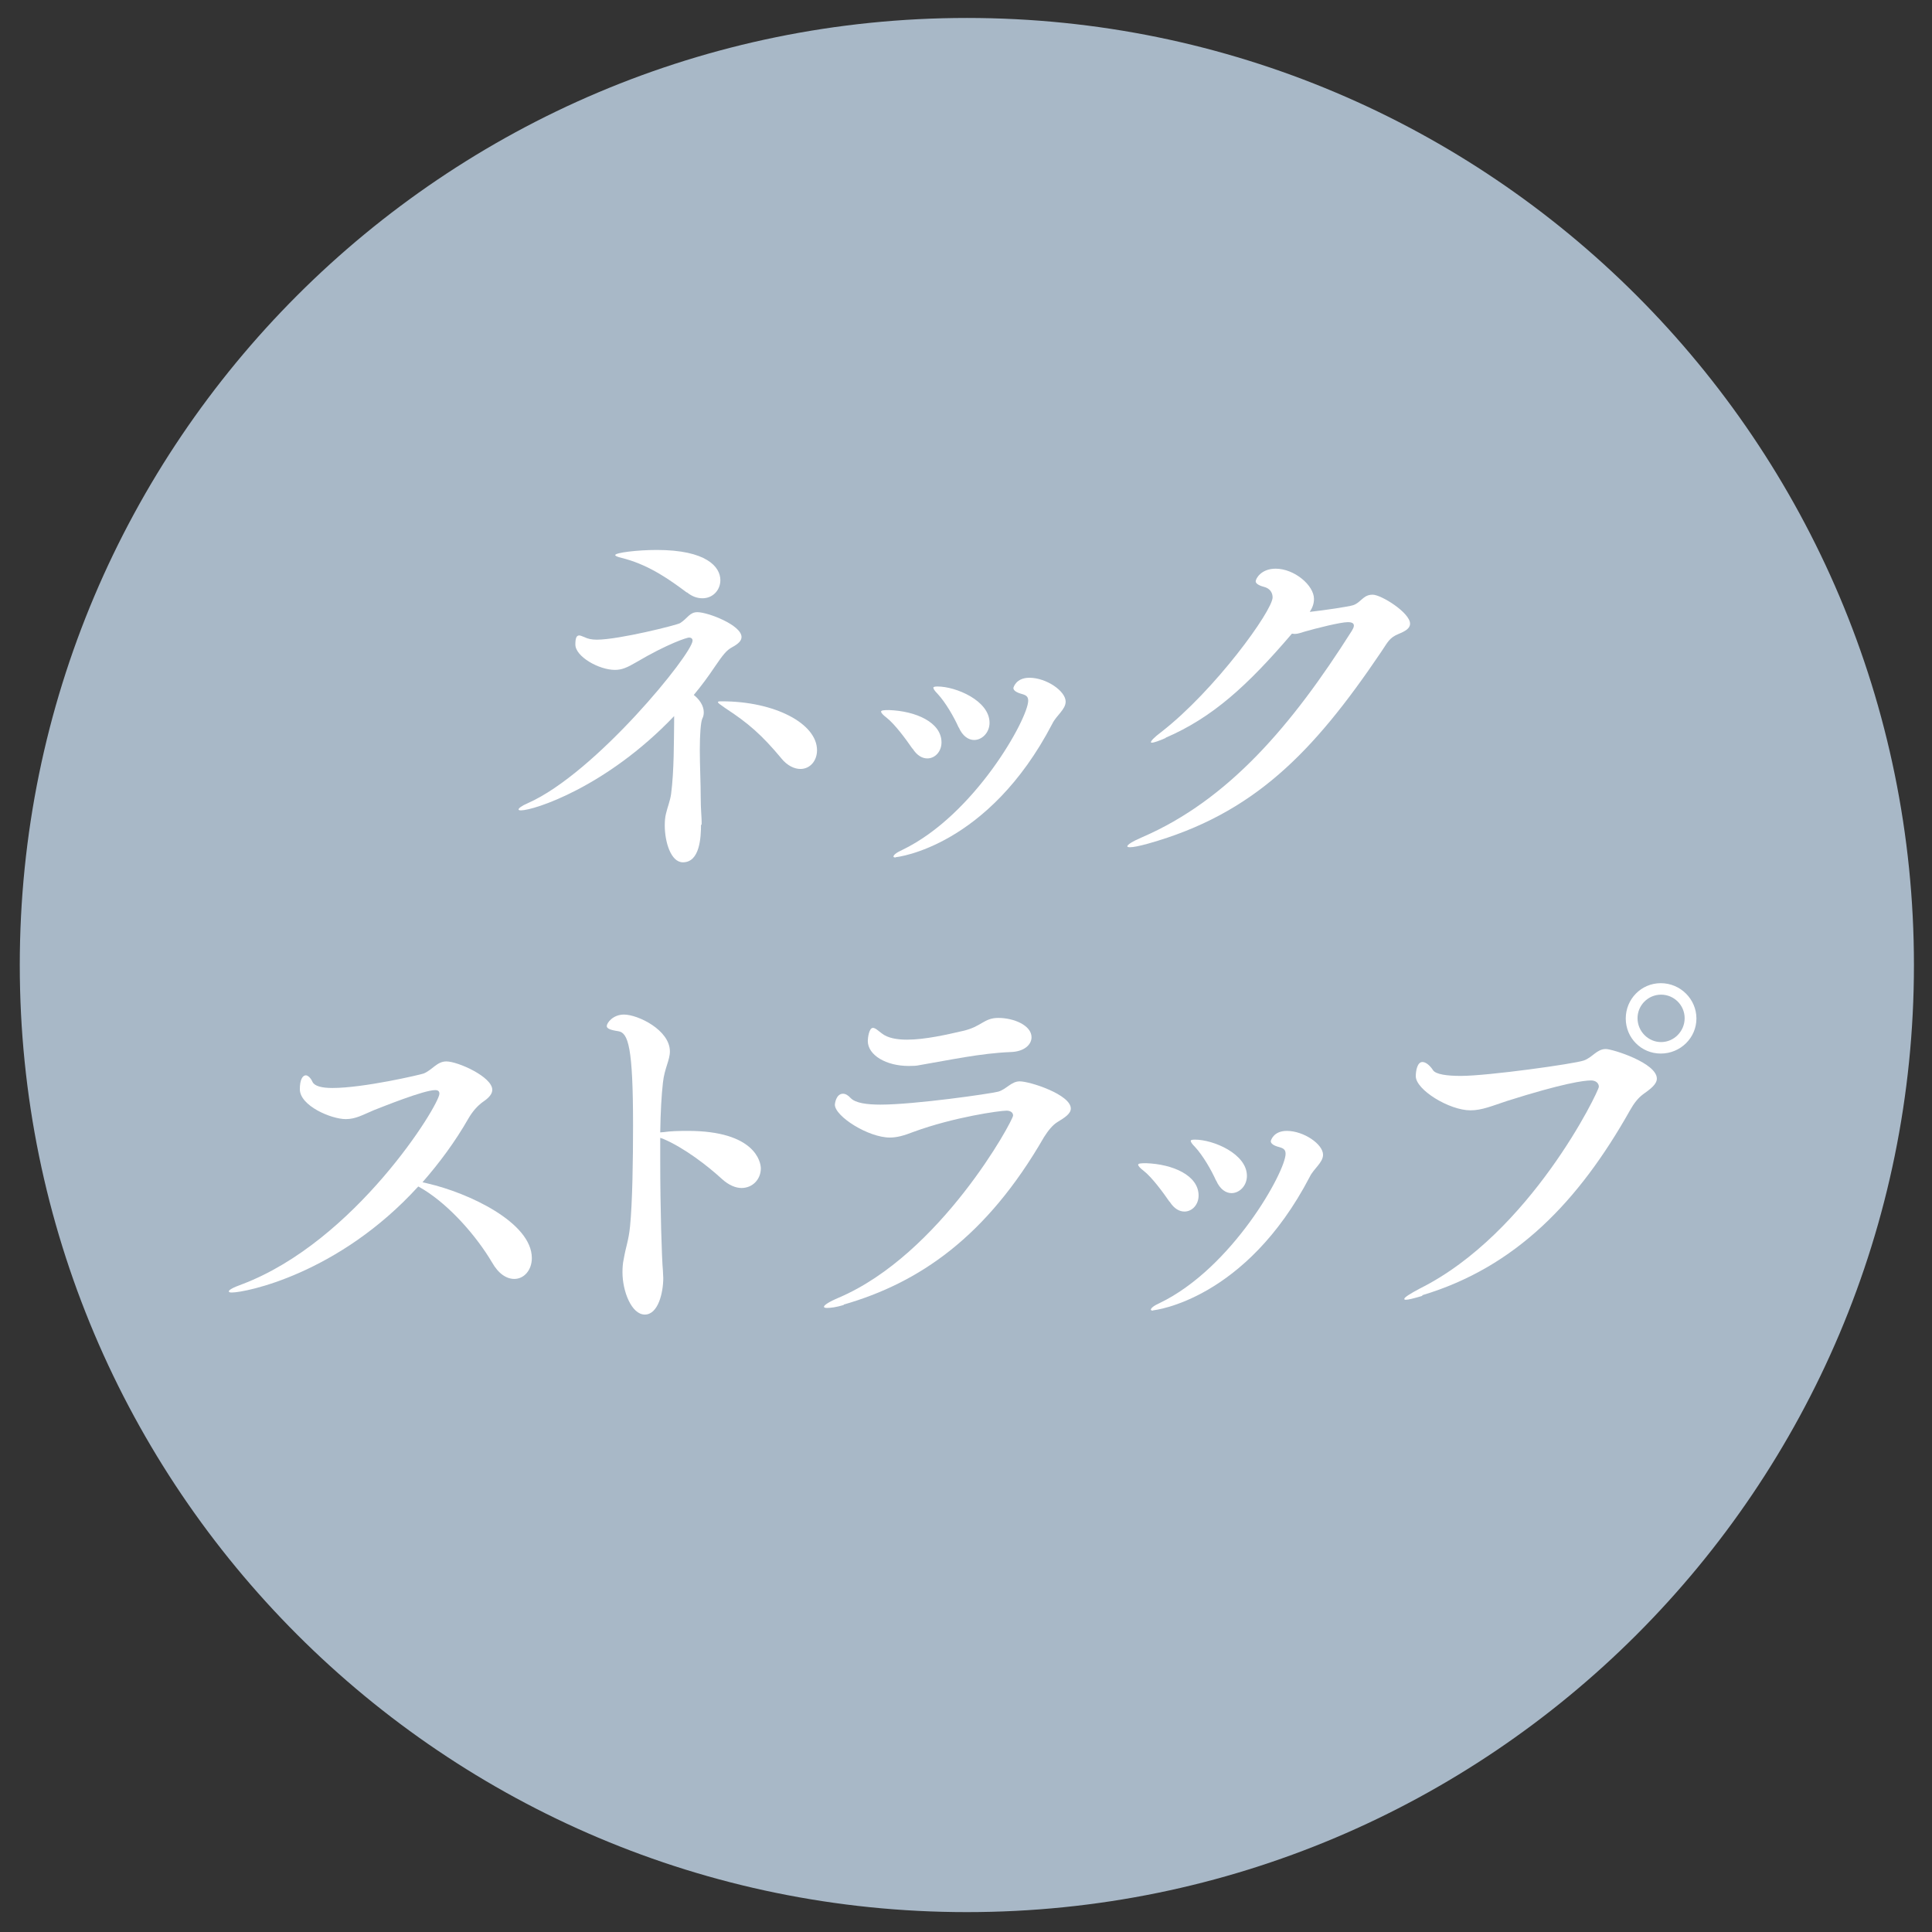 <svg width="72" height="72" viewBox="0 0 72 72" fill="none" xmlns="http://www.w3.org/2000/svg">
<rect x="0" y="0" width="72" height="72" fill="#333333" stroke="none"/>
<path d="M71.327 35.964C71.327 55.463 55.52 71.259 36.032 71.259C16.544 71.259 0.737 55.452 0.737 35.964C0.737 16.476 16.544 0.669 36.032 0.669C55.52 0.669 71.327 16.476 71.327 35.964Z" fill="#A8B8C7"/>
<path d="M26.125 30.718C26.125 31.213 26.08 32.136 25.45 32.136C24.999 32.136 24.774 31.371 24.774 30.763C24.774 30.605 24.785 30.459 24.819 30.324C24.876 30.076 24.977 29.84 25.011 29.581C25.123 28.714 25.112 27.61 25.123 26.946V26.687C22.601 29.333 19.899 30.2 19.415 30.2C19.359 30.2 19.325 30.189 19.325 30.166C19.325 30.121 19.438 30.031 19.674 29.93C22.196 28.815 25.81 24.357 25.81 23.873C25.81 23.805 25.765 23.76 25.675 23.76C25.607 23.76 24.909 23.974 23.705 24.683C23.378 24.875 23.176 24.965 22.917 24.965C22.32 24.965 21.442 24.469 21.442 24.019C21.442 23.771 21.487 23.681 21.588 23.681C21.633 23.681 21.701 23.715 21.791 23.749C21.903 23.805 22.05 23.839 22.241 23.839C23.063 23.839 25.258 23.287 25.348 23.22C25.63 23.04 25.697 22.814 25.99 22.814C26.384 22.814 27.634 23.298 27.634 23.738C27.634 23.873 27.532 23.985 27.285 24.12C27.071 24.233 26.936 24.413 26.643 24.841C26.395 25.212 26.137 25.561 25.855 25.899C26.058 26.057 26.227 26.293 26.227 26.541C26.227 26.631 26.215 26.698 26.17 26.788C26.114 26.924 26.08 27.374 26.08 27.948C26.08 28.522 26.114 29.175 26.114 29.738C26.114 30.143 26.148 30.47 26.148 30.616V30.752L26.125 30.718ZM25.596 22.082C24.966 21.61 24.234 21.092 23.322 20.833C23.164 20.788 22.928 20.743 22.928 20.686C22.928 20.596 23.761 20.495 24.47 20.495C26.328 20.495 26.846 21.126 26.846 21.621C26.846 21.992 26.564 22.296 26.181 22.296C26.001 22.296 25.799 22.24 25.596 22.071V22.082ZM29.12 28.263C28.388 27.385 27.882 26.946 27.037 26.395C26.846 26.259 26.756 26.203 26.756 26.169C26.756 26.136 26.801 26.136 26.902 26.136C28.884 26.136 30.448 26.969 30.448 27.959C30.448 28.353 30.189 28.657 29.829 28.657C29.615 28.657 29.345 28.545 29.109 28.252L29.12 28.263Z" fill="white"/>
<path d="M34.006 27.904C33.758 27.543 33.353 26.992 33.038 26.744C32.903 26.643 32.835 26.564 32.835 26.519C32.835 26.474 32.925 26.462 33.128 26.462C34.118 26.496 35.087 26.913 35.087 27.667C35.087 28.005 34.85 28.264 34.557 28.264C34.377 28.264 34.175 28.163 34.006 27.892V27.904ZM33.387 31.956C33.33 31.956 33.297 31.945 33.297 31.923C33.297 31.866 33.398 31.776 33.623 31.675C36.336 30.369 38.318 26.766 38.318 26.113C38.318 25.967 38.25 25.911 38.093 25.866C37.879 25.809 37.766 25.731 37.766 25.641C37.766 25.629 37.856 25.258 38.363 25.258C38.993 25.258 39.714 25.753 39.714 26.147C39.714 26.44 39.365 26.665 39.218 26.969C36.832 31.551 33.443 31.945 33.375 31.945L33.387 31.956ZM35.728 27.115C35.548 26.71 35.233 26.17 34.94 25.855C34.839 25.753 34.783 25.674 34.783 25.629C34.783 25.596 34.839 25.584 34.94 25.584C35.627 25.584 36.877 26.113 36.877 26.935C36.877 27.307 36.595 27.577 36.303 27.577C36.1 27.577 35.875 27.442 35.728 27.104V27.115Z" fill="white"/>
<path d="M43.452 27.498C43.193 27.611 43.002 27.678 42.923 27.678C42.923 27.678 42.911 27.674 42.889 27.667C42.889 27.611 43.002 27.487 43.272 27.284C45.276 25.73 47.426 22.758 47.426 22.263C47.426 22.083 47.325 21.925 47.099 21.869C46.886 21.813 46.796 21.734 46.796 21.666C46.796 21.565 46.998 21.193 47.539 21.193C48.237 21.193 48.968 21.813 48.968 22.319C48.968 22.499 48.912 22.646 48.811 22.803C49.407 22.736 50.229 22.612 50.421 22.556C50.601 22.499 50.702 22.364 50.826 22.274C50.927 22.195 51.029 22.162 51.153 22.162C51.479 22.162 52.549 22.837 52.549 23.242C52.549 23.422 52.368 23.524 52.121 23.625C51.772 23.771 51.727 23.918 51.468 24.301C48.935 28.05 46.717 30.335 42.788 31.439C42.461 31.529 42.236 31.574 42.112 31.574C42.056 31.574 42.011 31.562 42.011 31.54C42.011 31.483 42.191 31.36 42.562 31.202C45.794 29.806 48.158 27.014 50.376 23.513C50.41 23.456 50.455 23.378 50.455 23.321C50.455 23.242 50.41 23.186 50.229 23.186C49.948 23.186 49.025 23.422 48.631 23.535C48.473 23.58 48.372 23.625 48.248 23.625C48.214 23.625 48.169 23.614 48.147 23.614C46.492 25.55 45.186 26.744 43.429 27.498H43.452Z" fill="white"/>
<path d="M15.587 44.217C12.615 47.482 9.148 48.168 8.641 48.168C8.562 48.168 8.528 48.157 8.528 48.123C8.528 48.078 8.663 47.988 9.012 47.864C13.246 46.266 16.375 41.177 16.375 40.76C16.375 40.67 16.33 40.625 16.218 40.625C15.79 40.625 14.236 41.256 13.944 41.368C13.516 41.548 13.257 41.706 12.885 41.706C12.345 41.706 11.174 41.211 11.174 40.591C11.174 40.242 11.275 40.074 11.399 40.074C11.467 40.074 11.579 40.164 11.647 40.321C11.726 40.479 11.996 40.546 12.39 40.546C13.55 40.546 15.666 40.051 15.79 40.006C16.116 39.871 16.285 39.556 16.634 39.556C17.062 39.556 18.346 40.13 18.346 40.614C18.346 40.76 18.233 40.907 17.997 41.064C17.794 41.211 17.614 41.413 17.456 41.684C16.961 42.55 16.375 43.339 15.745 44.059L15.936 44.104C17.456 44.453 19.82 45.556 19.82 46.885C19.82 47.335 19.528 47.662 19.168 47.662C18.886 47.662 18.582 47.482 18.334 47.042C17.76 46.074 16.792 44.96 15.801 44.34L15.61 44.228L15.587 44.217Z" fill="white"/>
<path d="M24.605 42.415V43.26C24.605 45.027 24.661 46.885 24.706 47.369C24.706 47.459 24.718 47.549 24.718 47.628C24.718 48.179 24.526 48.99 24.031 48.99C23.535 48.99 23.198 48.123 23.198 47.414C23.198 47.256 23.209 47.076 23.243 46.93C23.333 46.412 23.423 46.254 23.479 45.714C23.569 44.825 23.592 43.226 23.592 41.942C23.592 39.015 23.412 38.486 23.04 38.43C22.736 38.385 22.612 38.328 22.612 38.238C22.612 38.126 22.837 37.81 23.254 37.81C23.772 37.81 24.965 38.385 24.965 39.184C24.965 39.511 24.763 39.815 24.706 40.344C24.65 40.828 24.616 41.469 24.605 42.201C24.65 42.201 24.695 42.19 24.74 42.19C24.965 42.156 25.269 42.145 25.63 42.145C28.151 42.145 28.354 43.316 28.354 43.541C28.354 43.946 28.05 44.273 27.634 44.273C27.42 44.273 27.161 44.172 26.902 43.935C26.373 43.451 25.506 42.776 24.706 42.438L24.605 42.404V42.415Z" fill="white"/>
<path d="M31.451 48.63C31.158 48.72 30.955 48.743 30.82 48.743C30.753 48.743 30.707 48.731 30.707 48.698C30.707 48.641 30.888 48.517 31.259 48.36C35.053 46.739 37.755 41.762 37.755 41.571C37.755 41.458 37.654 41.391 37.508 41.391C37.26 41.391 35.56 41.627 34.051 42.179C33.68 42.325 33.421 42.393 33.162 42.393C32.362 42.393 31.113 41.605 31.113 41.166C31.113 41.132 31.158 40.76 31.417 40.76C31.507 40.76 31.608 40.817 31.698 40.918C31.878 41.109 32.306 41.166 32.813 41.166C34.085 41.166 36.911 40.76 37.204 40.682C37.508 40.592 37.688 40.299 38.003 40.299C38.386 40.299 39.906 40.794 39.906 41.312C39.906 41.504 39.68 41.65 39.422 41.807C39.23 41.92 39.061 42.134 38.904 42.382C36.764 46.097 34.254 47.808 31.439 48.619L31.451 48.63ZM37.654 39.207C36.551 39.252 35.413 39.499 34.288 39.691C34.141 39.725 34.006 39.725 33.86 39.725C33.038 39.725 32.34 39.331 32.34 38.79C32.34 38.689 32.385 38.306 32.531 38.306C32.621 38.306 32.723 38.407 32.858 38.509C33.083 38.689 33.432 38.745 33.804 38.745C34.479 38.745 35.301 38.554 35.886 38.419C36.584 38.261 36.663 37.935 37.204 37.935C37.789 37.935 38.442 38.216 38.442 38.655C38.442 38.937 38.161 39.196 37.654 39.207Z" fill="white"/>
<path d="M43.587 44.79C43.339 44.43 42.934 43.878 42.619 43.631C42.484 43.529 42.416 43.45 42.416 43.406C42.416 43.36 42.506 43.349 42.709 43.349C43.7 43.383 44.668 43.8 44.668 44.554C44.668 44.892 44.431 45.151 44.139 45.151C43.958 45.151 43.756 45.049 43.587 44.779V44.79ZM42.979 48.843C42.923 48.843 42.889 48.832 42.889 48.809C42.889 48.753 42.99 48.663 43.215 48.562C45.929 47.256 47.91 43.653 47.91 43C47.91 42.854 47.843 42.797 47.685 42.752C47.46 42.696 47.358 42.617 47.358 42.527C47.358 42.516 47.449 42.145 47.955 42.145C48.586 42.145 49.306 42.64 49.306 43.034C49.306 43.327 48.957 43.552 48.811 43.856C46.424 48.438 43.035 48.832 42.968 48.832L42.979 48.843ZM45.321 44.002C45.141 43.597 44.825 43.056 44.533 42.741C44.431 42.64 44.375 42.561 44.375 42.516C44.375 42.482 44.431 42.471 44.533 42.471C45.219 42.471 46.469 43 46.469 43.822C46.469 44.194 46.188 44.464 45.895 44.464C45.692 44.464 45.467 44.329 45.321 43.991V44.002Z" fill="white"/>
<path d="M53.01 48.292C52.672 48.393 52.481 48.438 52.391 48.438C52.346 48.438 52.334 48.427 52.334 48.405C52.334 48.348 52.571 48.202 52.909 48.022C57.041 45.962 59.585 40.659 59.585 40.501C59.585 40.366 59.472 40.265 59.292 40.265C59.033 40.265 58.256 40.366 56.162 41.03C55.611 41.211 55.228 41.379 54.8 41.379C54.012 41.379 52.762 40.614 52.762 40.107C52.762 39.905 52.819 39.578 53.01 39.578C53.145 39.578 53.303 39.724 53.404 39.882C53.505 40.04 53.933 40.096 54.44 40.096C55.453 40.096 58.673 39.646 59.022 39.522C59.348 39.409 59.506 39.094 59.844 39.094C60.092 39.094 61.746 39.612 61.746 40.197C61.746 40.411 61.499 40.591 61.229 40.783C61.037 40.929 60.891 41.12 60.745 41.379C58.842 44.757 56.5 47.222 52.999 48.27L53.01 48.292ZM61.893 39.263C61.161 39.263 60.587 38.677 60.587 37.957C60.587 37.236 61.161 36.64 61.893 36.64C62.625 36.64 63.221 37.236 63.221 37.957C63.221 38.677 62.625 39.263 61.893 39.263ZM62.782 37.946C62.782 37.462 62.388 37.068 61.904 37.068C61.42 37.068 61.026 37.462 61.026 37.946C61.026 38.43 61.42 38.835 61.904 38.835C62.388 38.835 62.782 38.43 62.782 37.946Z" fill="white"/>
</svg>
